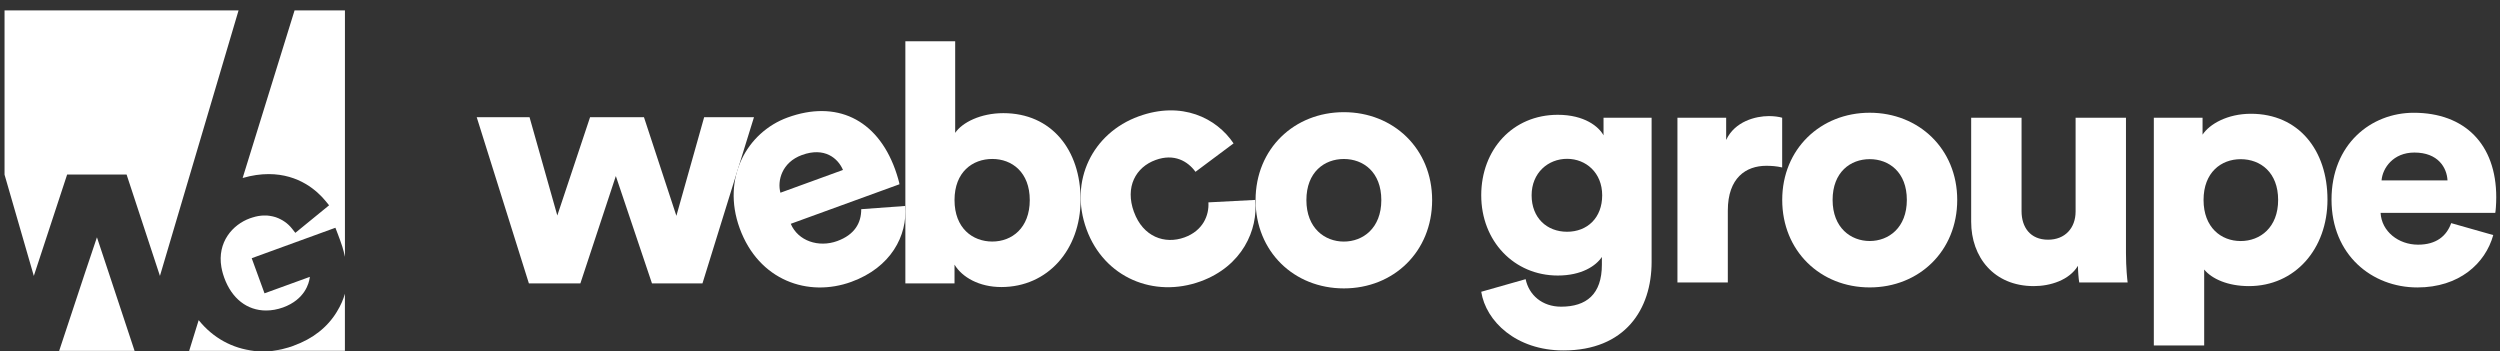<svg xmlns="http://www.w3.org/2000/svg" width="235" height="33" viewBox="0 0 235 33" fill="none"><rect x="0" y="0" width="235" height="33" fill="#333333" stroke="none"/><path d="M18.705 30.128C18.705 30.128 18.684 30.104 18.676 30.092L18.52 30.595L17.782 32.979H23.89C21.833 32.764 20.013 31.744 18.705 30.128Z" fill="white"></path><path d="M27.73 0.979H27.689L22.841 16.626L22.809 16.732C22.809 16.732 22.838 16.723 22.853 16.72C23.679 16.482 24.484 16.365 25.255 16.365C28.118 16.365 29.846 17.964 30.625 18.919L30.934 19.298L27.762 21.888L27.45 21.491C27.253 21.241 27.018 21.018 26.754 20.839L26.572 20.721L26.536 20.701L26.366 20.609L26.163 20.512L25.989 20.445C25.948 20.43 25.892 20.412 25.872 20.404L25.637 20.342C25.613 20.336 25.596 20.333 25.581 20.33L25.355 20.289L25.125 20.262H24.69C24.661 20.262 24.534 20.274 24.534 20.274C24.449 20.28 24.411 20.289 24.376 20.295L24.24 20.315L24.008 20.365C23.967 20.374 23.894 20.395 23.861 20.407L23.738 20.442C23.658 20.465 23.573 20.495 23.488 20.524C21.865 21.115 20.407 22.761 20.81 25.11C20.851 25.345 20.901 25.545 20.96 25.748C20.995 25.868 21.036 25.992 21.08 26.112C21.792 28.067 23.226 29.187 25.014 29.187C25.534 29.187 26.072 29.09 26.61 28.899C28.676 28.146 29.044 26.597 29.108 26.142L29.126 26.024L24.864 27.573L23.661 24.272L31.528 21.409L31.742 21.965C31.895 22.373 32.048 22.773 32.18 23.193C32.265 23.464 32.351 23.793 32.424 24.14V0.979H27.73Z" fill="white"></path><path d="M27.601 32.5C26.936 32.741 26.254 32.906 25.566 32.976H32.421V27.611C32.274 28.143 32.036 28.699 31.657 29.319C30.778 30.765 29.414 31.838 27.598 32.497L27.601 32.5Z" fill="white"></path><path d="M9.113 22.306L7.979 25.68L5.562 32.979H5.604H12.608H12.65L10.233 25.68L9.113 22.306Z" fill="white"></path><path d="M22.386 0.979H0.427V16.276V16.418L3.179 25.936L6.312 16.403H11.898L15.034 25.936L22.424 0.979H22.386Z" fill="white"></path><path d="M60.532 11.015L63.58 20.289L66.191 11.015H70.874L66.032 26.638H61.285L57.889 16.547L54.556 26.638H49.715L44.811 11.015H49.776L52.387 20.257L55.467 11.015H60.526H60.532Z" fill="white"></path><path d="M85.092 19.366C85.307 22.164 83.749 25.139 80.027 26.494C75.979 27.967 71.323 26.385 69.527 21.45C67.807 16.723 70.227 12.431 74.036 11.044C78.587 9.389 82.411 11.173 84.134 15.9C84.36 16.52 84.548 17.223 84.551 17.32L74.33 21.038C75.021 22.661 76.958 23.293 78.701 22.658C80.327 22.067 80.962 20.965 80.956 19.663L85.095 19.36L85.092 19.366ZM79.239 15.976C78.772 14.874 77.508 13.795 75.383 14.571C73.493 15.259 73.052 16.994 73.36 18.116L79.239 15.976Z" fill="white"></path><path d="M85.104 26.636V3.877H89.787V12.49C90.445 11.514 92.177 10.636 94.314 10.636C98.841 10.636 101.575 14.092 101.575 18.778C101.575 23.464 98.494 26.982 94.126 26.982C92.05 26.982 90.448 26.071 89.725 24.878V26.638H85.104V26.636ZM93.276 14.942C91.421 14.942 89.725 16.168 89.725 18.807C89.725 21.447 91.421 22.705 93.276 22.705C95.131 22.705 96.798 21.418 96.798 18.807C96.798 16.197 95.131 14.942 93.276 14.942Z" fill="white"></path><path d="M106.595 19.928C107.445 22.262 109.485 22.991 111.345 22.314C113.088 21.68 113.665 20.233 113.591 19.022L117.989 18.793C118.274 21.6 116.778 25.022 112.847 26.451C108.476 28.041 103.788 26.101 102.133 21.553C100.466 16.973 102.721 12.508 107.033 10.938C111.081 9.466 114.347 11.085 115.955 13.478L112.377 16.15C111.645 15.145 110.369 14.404 108.626 15.039C106.766 15.715 105.731 17.564 106.592 19.928H106.595Z" fill="white"></path><path d="M134.621 18.811C134.621 23.652 131.005 27.109 126.322 27.109C121.64 27.109 118.024 23.652 118.024 18.811C118.024 13.969 121.672 10.544 126.322 10.544C130.973 10.544 134.621 13.972 134.621 18.811ZM129.844 18.811C129.844 16.171 128.148 14.945 126.322 14.945C124.497 14.945 122.801 16.171 122.801 18.811C122.801 21.45 124.529 22.708 126.322 22.708C128.116 22.708 129.844 21.45 129.844 18.811Z" fill="white"></path><path d="M143.41 26.241C143.722 27.738 144.968 28.828 146.744 28.828C149.11 28.828 150.577 27.676 150.577 24.872V24.154C150.015 24.995 148.678 25.9 146.432 25.9C142.319 25.9 139.236 22.661 139.236 18.36C139.236 14.06 142.196 10.791 146.432 10.791C148.954 10.791 150.295 11.914 150.732 12.722V11.07H155.251V24.622C155.251 29.078 152.758 32.941 146.964 32.941C142.508 32.941 139.674 30.198 139.236 27.426L143.41 26.241ZM150.606 18.357C150.606 16.238 149.08 14.93 147.305 14.93C145.529 14.93 143.972 16.238 143.972 18.357C143.972 20.477 145.403 21.785 147.305 21.785C149.207 21.785 150.606 20.477 150.606 18.357Z" fill="white"></path><path d="M167.526 15.741C166.997 15.618 166.498 15.585 166.03 15.585C164.131 15.585 162.415 16.708 162.415 19.792V26.553H157.679V11.067H162.259V13.155C163.07 11.408 165.031 10.912 166.277 10.912C166.745 10.912 167.212 10.973 167.524 11.067V15.741H167.526Z" fill="white"></path><path d="M183.979 18.793C183.979 23.59 180.396 27.017 175.754 27.017C171.113 27.017 167.529 23.59 167.529 18.793C167.529 13.995 171.145 10.597 175.754 10.597C180.363 10.597 183.979 13.992 183.979 18.793ZM179.243 18.793C179.243 16.176 177.562 14.96 175.754 14.96C173.946 14.96 172.265 16.174 172.265 18.793C172.265 21.412 173.979 22.655 175.754 22.655C177.53 22.655 179.243 21.409 179.243 18.793Z" fill="white"></path><path d="M195.323 24.992C194.512 26.332 192.736 26.894 191.178 26.894C187.41 26.894 185.29 24.151 185.29 20.85V11.067H190.026V19.854C190.026 21.35 190.834 22.532 192.519 22.532C194.109 22.532 195.106 21.441 195.106 19.883V11.067H199.841V23.778C199.841 25.18 199.965 26.3 199.997 26.55H195.449C195.388 26.271 195.326 25.398 195.326 24.992H195.323Z" fill="white"></path><path d="M202.46 32.471V11.068H207.04V12.658C207.695 11.661 209.377 10.694 211.587 10.694C216.073 10.694 218.783 14.122 218.783 18.763C218.783 23.405 215.729 26.894 211.399 26.894C209.406 26.894 207.91 26.209 207.193 25.336V32.471H202.457H202.46ZM210.623 14.963C208.786 14.963 207.134 16.209 207.134 18.796C207.134 21.383 208.786 22.658 210.623 22.658C212.46 22.658 214.145 21.38 214.145 18.796C214.145 16.212 212.493 14.963 210.623 14.963Z" fill="white"></path><path d="M234.366 22.097C233.62 24.778 231.156 27.02 227.232 27.02C222.964 27.02 219.163 23.966 219.163 18.763C219.163 13.56 222.87 10.6 226.891 10.6C231.688 10.6 234.648 13.56 234.648 18.546C234.648 19.201 234.587 19.916 234.554 20.01H223.775C223.869 21.756 225.456 22.999 227.297 22.999C229.01 22.999 229.977 22.191 230.412 20.974L234.369 22.097H234.366ZM230.066 16.955C230.004 15.771 229.193 14.339 226.95 14.339C224.957 14.339 223.96 15.803 223.866 16.955H230.066Z" fill="white"></path></svg>